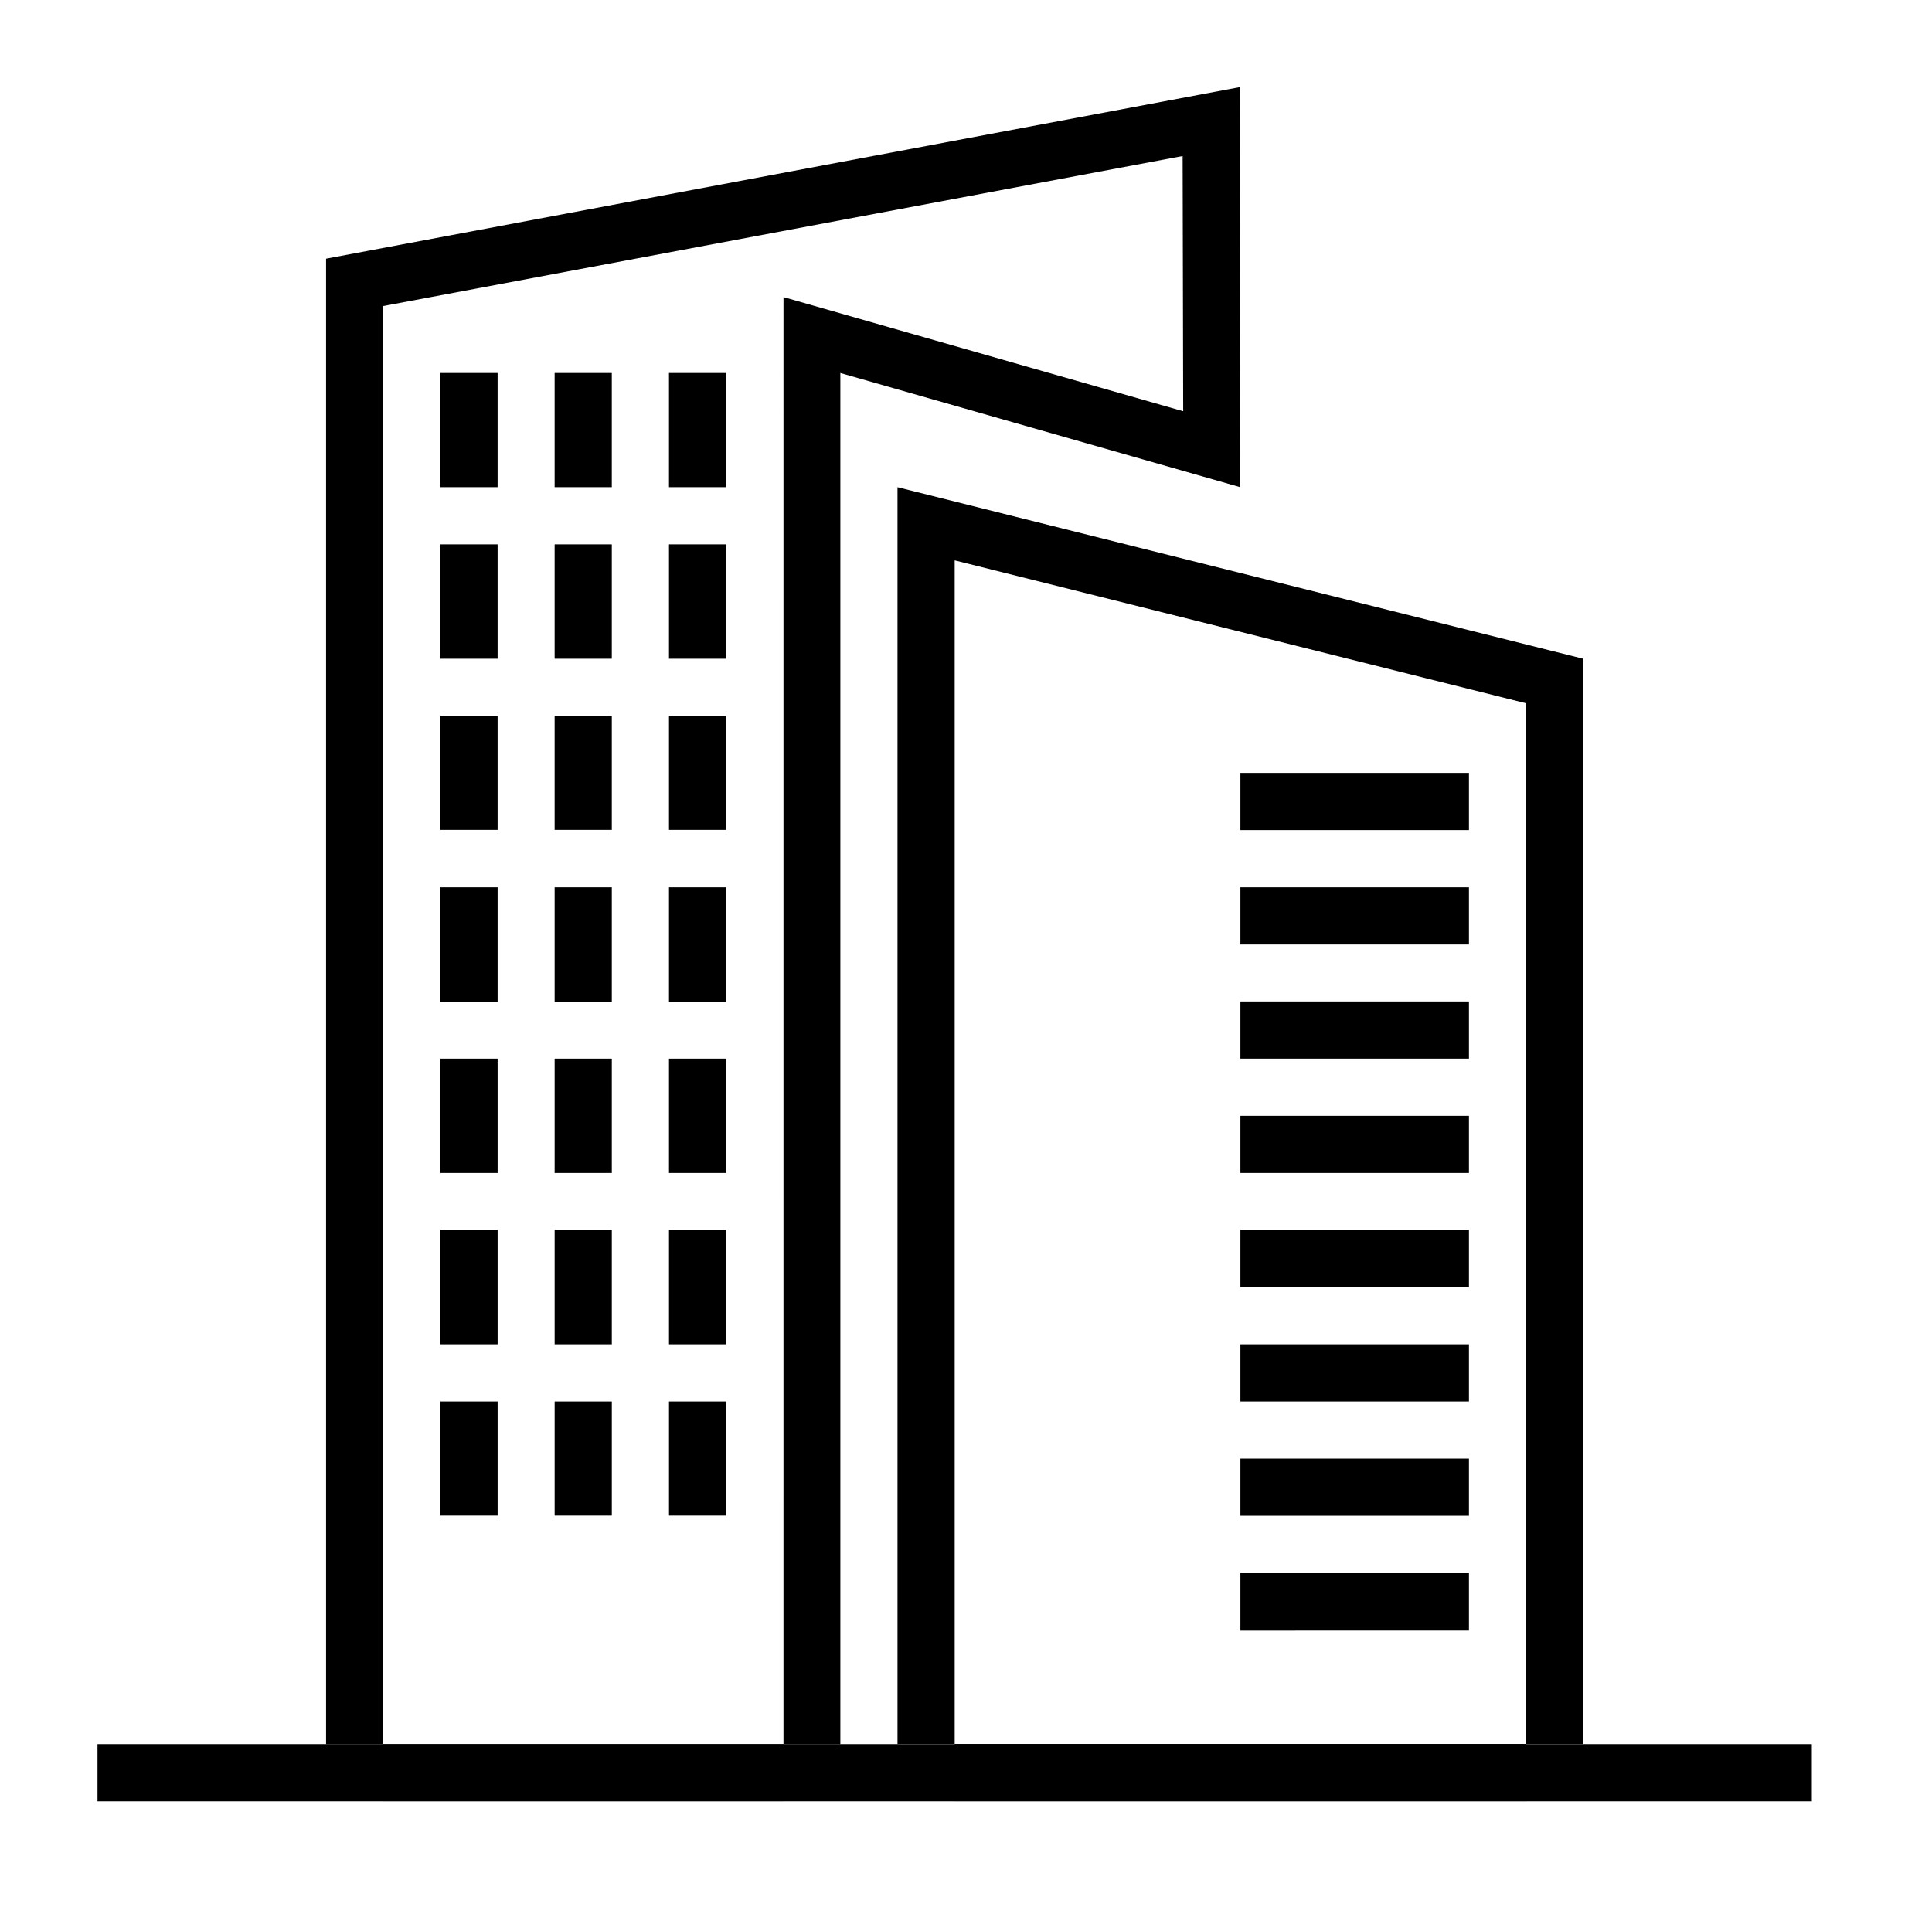 <?xml version="1.0" encoding="UTF-8"?>
<!-- Uploaded to: ICON Repo, www.iconrepo.com, Generator: ICON Repo Mixer Tools -->
<svg fill="#000000" width="800px" height="800px" version="1.1" viewBox="144 144 512 512" xmlns="http://www.w3.org/2000/svg">
 <g>
  <path d="m397 292.5 151.44 37.883v291.02h-151.44v-328.9m-15.152-34.539v348.29h181.7v-287.68l-181.7-45.461z"/>
  <path d="m457.41 185.34 0.148 67.648-86.641-24.746-19.285-5.512-0.004 398.67h-106.07v-396.3l211.86-39.754m15.105-18.254-242.11 45.461v393.75h136.29v-363.45l105.98 30.258-0.148-106.03z"/>
  <path d="m169.84 606.29h454.31v15.152l-454.31 0.004zm302.88-257.46h60.566v15.152h-60.566zm0 30.305h60.566v15.152l-60.566 0.004zm0 30.258h60.566v15.152l-60.566 0.004zm0 30.309h60.566v15.152h-60.566zm0 30.258h60.566v15.152h-60.566zm0 30.309h60.566v15.152h-60.566zm0 30.305h60.566v15.152l-60.566 0.004zm0 30.258h60.566v15.152l-60.566 0.004zm-212-317.98h15.152v30.258h-15.152zm30.262 0h15.152v30.258h-15.152zm30.305 0h15.152v30.258h-15.152zm-60.566 45.414h15.152v30.309h-15.152zm30.262 0h15.152v30.309h-15.152zm30.305 0h15.152v30.309l-15.152-0.004zm-60.566 45.41h15.152v30.258h-15.152zm30.262 0h15.152v30.258h-15.152zm30.305 0h15.152v30.258h-15.152zm-60.566 45.461h15.152v30.309h-15.152zm30.262 0h15.152v30.309h-15.152zm30.305 0h15.152v30.309h-15.152zm-60.566 45.414h15.152v30.309h-15.152zm30.262 0h15.152v30.309h-15.152zm30.305 0h15.152v30.309l-15.152-0.004zm-60.566 45.41h15.152v30.309h-15.152zm30.262 0h15.152v30.309h-15.152zm30.305 0h15.152v30.309h-15.152zm-60.566 45.461h15.152v30.258h-15.152zm30.262 0h15.152v30.258h-15.152zm30.305 0h15.152v30.258h-15.152z"/>
 </g>
</svg>